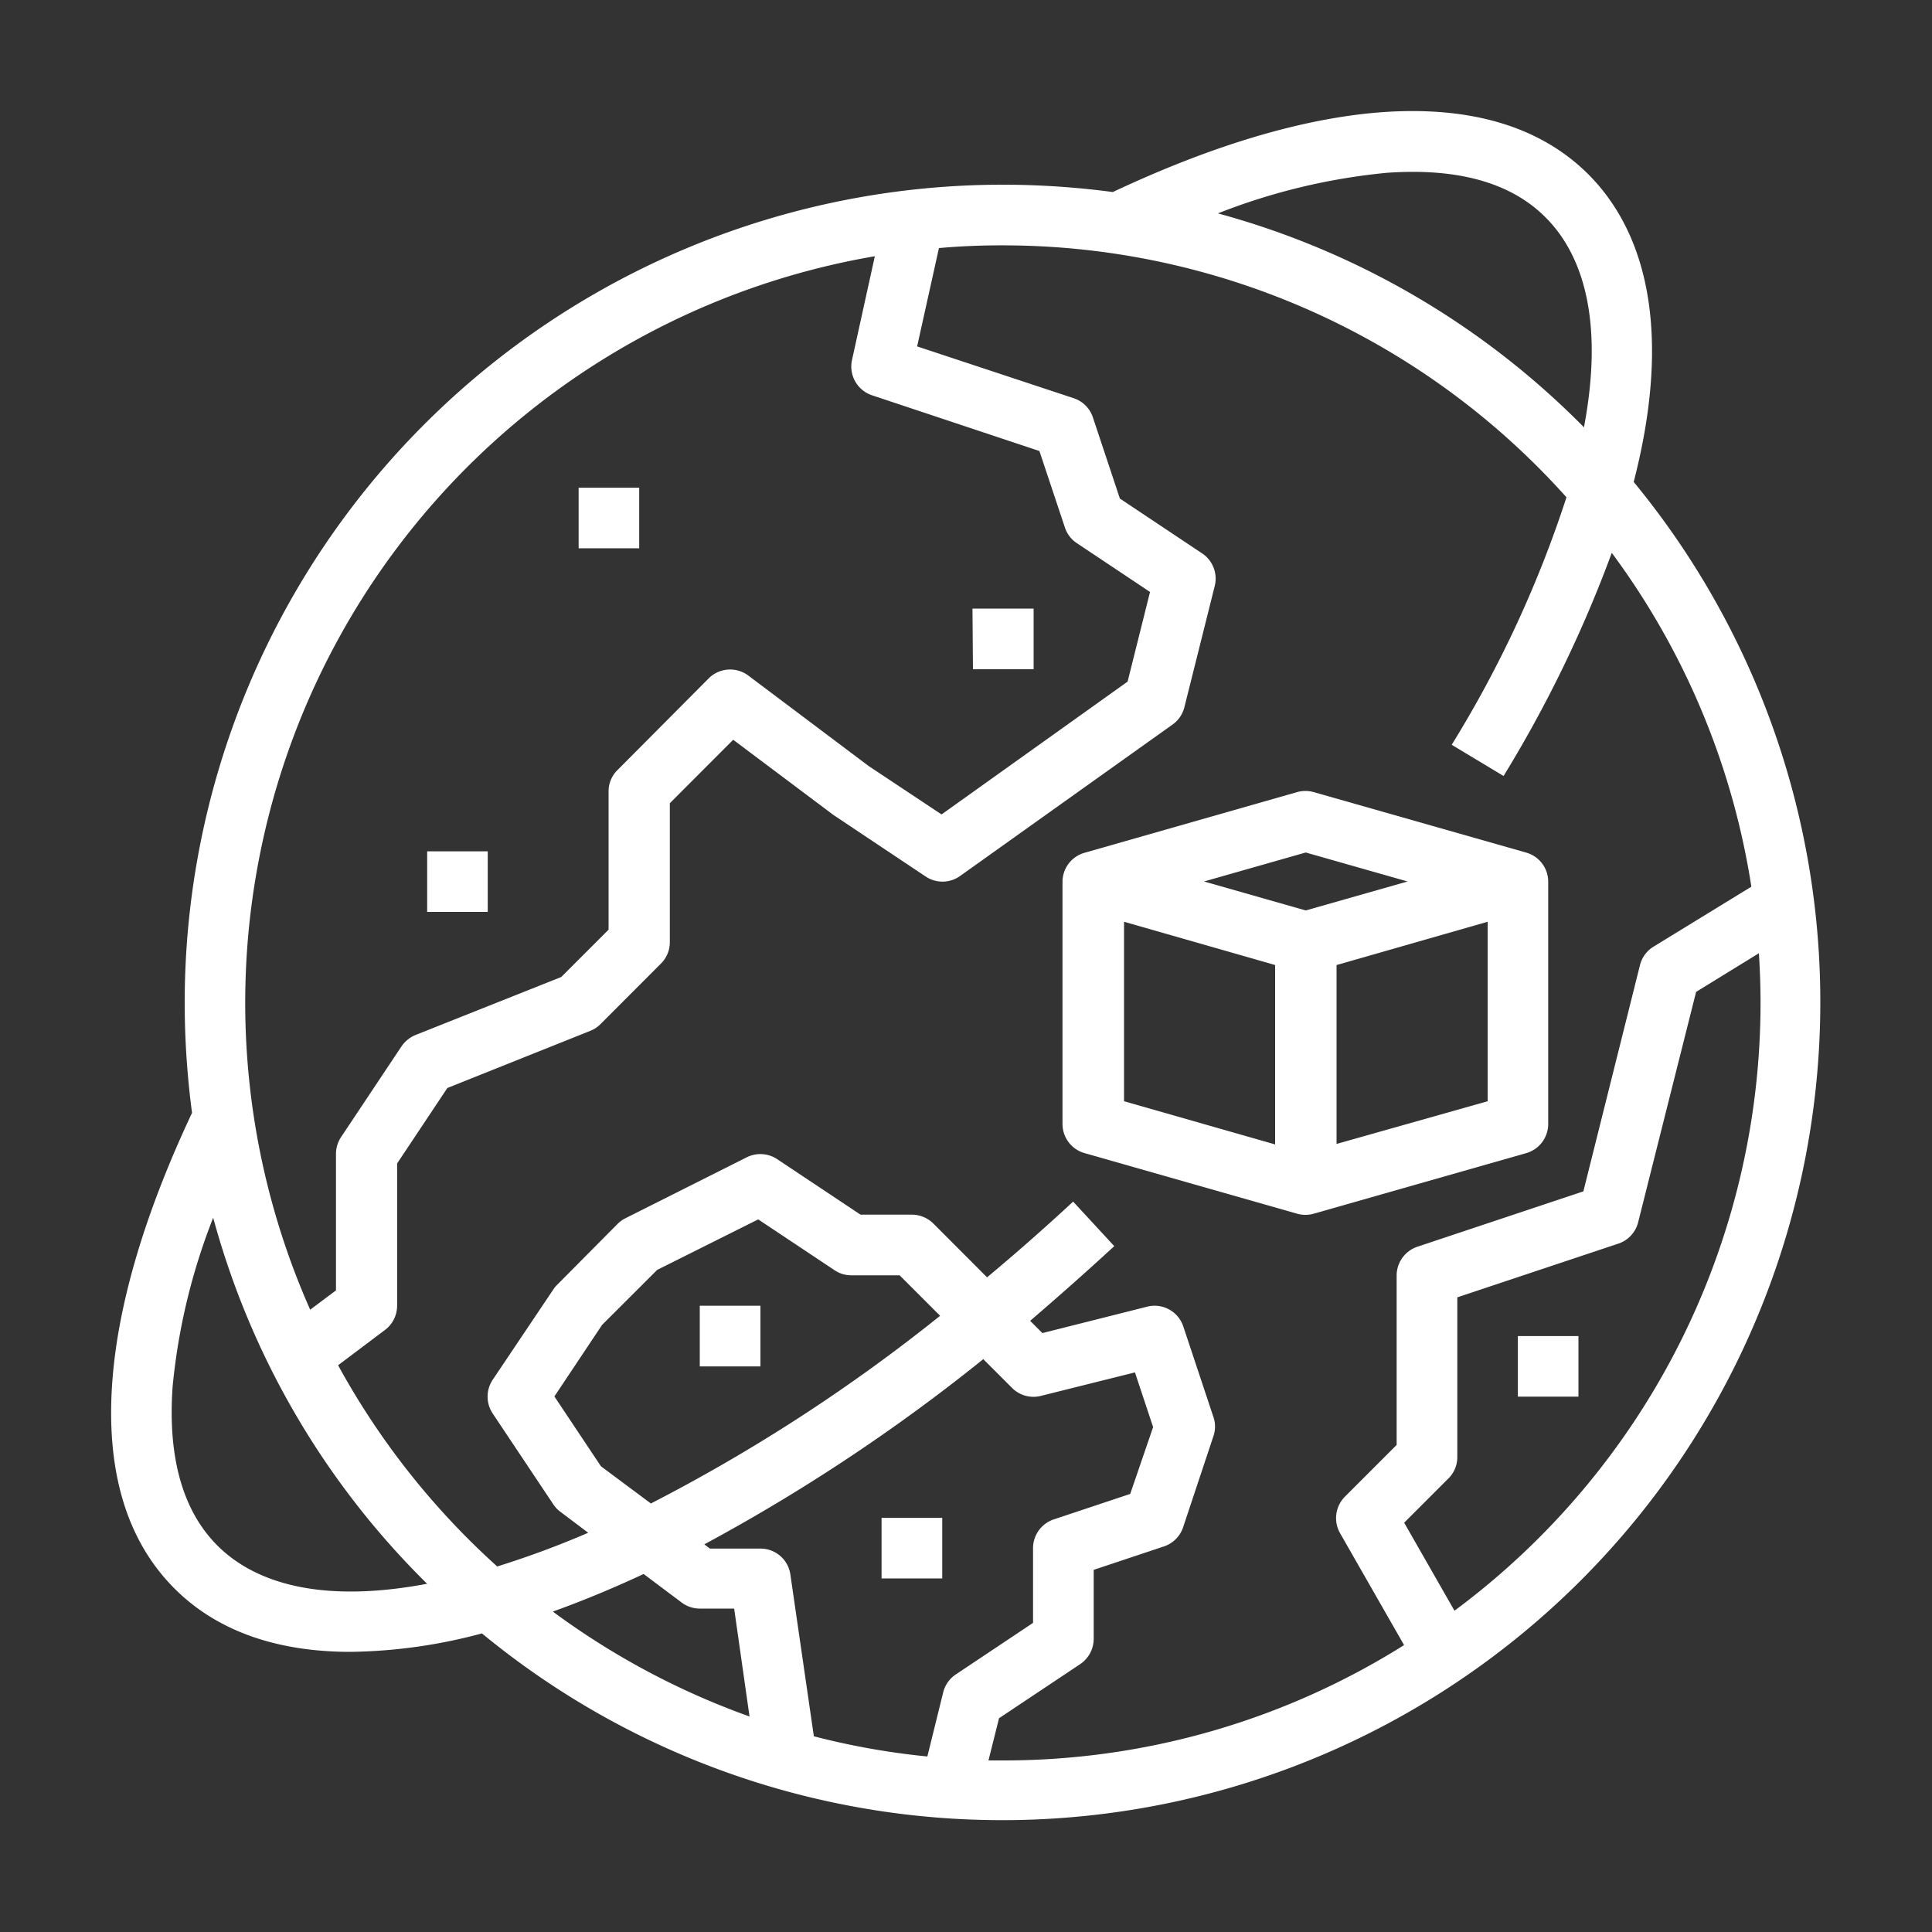 <?xml version="1.0" encoding="UTF-8"?> <svg xmlns="http://www.w3.org/2000/svg" id="Capa_2" data-name="Capa 2" viewBox="0 0 200 200"><rect x="0" y="0" width="200" height="200" fill="#333333" stroke="none"/><defs><style>.cls-1{fill:#fff;}</style></defs><g id="Outline"><path class="cls-1" d="M169.12,49.89c3.65-14.12,2-25.1-4.67-31.82-4.94-4.94-12.12-7.11-21.34-6.46C135,12.2,125.57,15,115.2,19.88a86.7,86.7,0,0,0-11.39-.76,84.69,84.69,0,0,0-84.69,84.69,86.81,86.81,0,0,0,.76,11.39C15,125.57,12.2,135,11.62,143.11c-.66,9.22,1.51,16.4,6.45,21.34C22.45,168.83,28.63,171,36.3,171a54.68,54.68,0,0,0,13.59-1.91A84.69,84.69,0,0,0,169.12,49.89Zm-25.56-32c7.32-.52,12.86,1,16.46,4.64,3.21,3.21,6.25,9.53,3.95,21.71a3.83,3.83,0,0,0-.28-.29,84.24,84.24,0,0,0-37.61-21.86,64.23,64.23,0,0,1,17.48-4.2Zm-53,8.65L88.2,37.26a3.14,3.14,0,0,0,2.07,3.66l17.33,5.77,2.64,7.92a3.09,3.09,0,0,0,1.24,1.62l7.57,5.05-2.32,9.28L97.47,84.31l-7.53-5L77.46,69.93a3.14,3.14,0,0,0-4.1.3L64,79.64A3.1,3.1,0,0,0,63,81.85V96.24l-4.9,4.9-15.08,6a3.26,3.26,0,0,0-1.45,1.17l-6.27,9.41a3.17,3.17,0,0,0-.52,1.74v14.12l-2.67,2A78.41,78.41,0,0,1,90.59,26.52ZM22.51,160c-3.6-3.6-5.16-9.14-4.64-16.46a64.14,64.14,0,0,1,4.2-17.48,84.13,84.13,0,0,0,21.86,37.61,3.83,3.83,0,0,0,.29.28c-12.18,2.3-18.5-.74-21.71-3.95Zm39.7-8.21-4.82-7.23,4.94-7.41,5.7-5.69,10.46-5.23,7.9,5.26a3.07,3.07,0,0,0,1.74.53h5l4.19,4.19a177.86,177.86,0,0,1-29.94,19.43Zm39.55-11.12,3,3a3.13,3.13,0,0,0,3,.83l9.73-2.43,1.88,5.66L117,154.65l-7.92,2.64a3.14,3.14,0,0,0-2.14,3V168l-8,5.34a3.12,3.12,0,0,0-1.3,1.85L96,181.83a76.71,76.71,0,0,1-11.75-2.09L81.82,163a3.12,3.12,0,0,0-3.1-2.69H73.49l-.58-.44a189,189,0,0,0,28.84-19.14Zm-31.2,25.22a3.13,3.13,0,0,0,1.88.63H76l1.59,11.17a78.84,78.84,0,0,1-20.36-10.86q4.59-1.65,9.4-3.89Zm31.78,16.29,1.08-4.31,8.4-5.6a3.17,3.17,0,0,0,1.4-2.61v-7.15l7.26-2.42a3.15,3.15,0,0,0,2-2l3.13-9.41a3.05,3.05,0,0,0,0-2l-3.13-9.41a3.13,3.13,0,0,0-3.74-2L107.91,138l-1.27-1.27Q111,133,115.35,129l-4.26-4.61q-4.41,4.09-8.91,7.84l-5.56-5.57a3.18,3.18,0,0,0-2.22-.92H89.08L80.46,120a3.15,3.15,0,0,0-3.15-.2L64.77,126.1a3.13,3.13,0,0,0-.82.58L57.68,133a2.5,2.5,0,0,0-.39.47L51,142.84a3.15,3.15,0,0,0,0,3.48l6.28,9.41a3,3,0,0,0,.73.77l2.88,2.17a94.93,94.93,0,0,1-9.42,3.49A79.14,79.14,0,0,1,35,141.33l4.85-3.65a3.14,3.14,0,0,0,1.26-2.51V120.44l5.2-7.81,14.78-5.91a3.13,3.13,0,0,0,1.06-.69l6.27-6.28a3.1,3.1,0,0,0,.92-2.21V83.15l6.56-6.57,10.37,7.78.15.1,9.41,6.28a3.13,3.13,0,0,0,3.56-.06l22-15.68a3.14,3.14,0,0,0,1.22-1.8l3.14-12.54a3.14,3.14,0,0,0-1.3-3.37l-8.52-5.68-2.79-8.39a3.12,3.12,0,0,0-2-2L94.94,35.86,97.2,25.68q3.27-.29,6.61-.28a78.26,78.26,0,0,1,58.35,26.08A118.12,118.12,0,0,1,150.28,77.1l5.37,3.23a130.37,130.37,0,0,0,11.2-23.1A78.09,78.09,0,0,1,181.3,91.79L171.17,98a3.12,3.12,0,0,0-1.4,1.91l-5.86,23.42-17.18,5.73a3.15,3.15,0,0,0-2.15,3v17.52l-5.35,5.35a3.15,3.15,0,0,0-.51,3.78l6.63,11.59a77.88,77.88,0,0,1-41.54,11.94l-1.47,0Zm48.21-15.47-5.19-9.08,4.58-4.58a3.1,3.1,0,0,0,.92-2.21V134.3l16.67-5.56a3.13,3.13,0,0,0,2.05-2.21l6-23.85,6.5-4c.11,1.7.17,3.41.17,5.13a78.33,78.33,0,0,1-31.67,62.92Z"></path><path class="cls-1" d="M160.27,116.35V91.26a3.13,3.13,0,0,0-2.28-3L136,82a3.18,3.18,0,0,0-1.73,0l-22,6.28a3.13,3.13,0,0,0-2.28,3v25.09a3.14,3.14,0,0,0,2.28,3l22,6.27a3.18,3.18,0,0,0,1.73,0l22-6.27A3.14,3.14,0,0,0,160.27,116.35Zm-25.1-28.1,10.54,3-10.54,3-10.53-3Zm-18.81,7.17L132,99.9v18.57L116.36,114Zm22,23V99.9L154,95.42V114Z"></path><path class="cls-1" d="M100.67,63H107v6.28h-6.28Z"></path><path class="cls-1" d="M59.9,50.49h6.27v6.27H59.9Z"></path><path class="cls-1" d="M44.22,88.13h6.27V94.4H44.22Z"></path><path class="cls-1" d="M72.44,135.17h6.28v6.28H72.44Z"></path><path class="cls-1" d="M91.26,157.13h6.28v6.27H91.26Z"></path><path class="cls-1" d="M157.13,138.31h6.27v6.27h-6.27Z"></path></g></svg> 